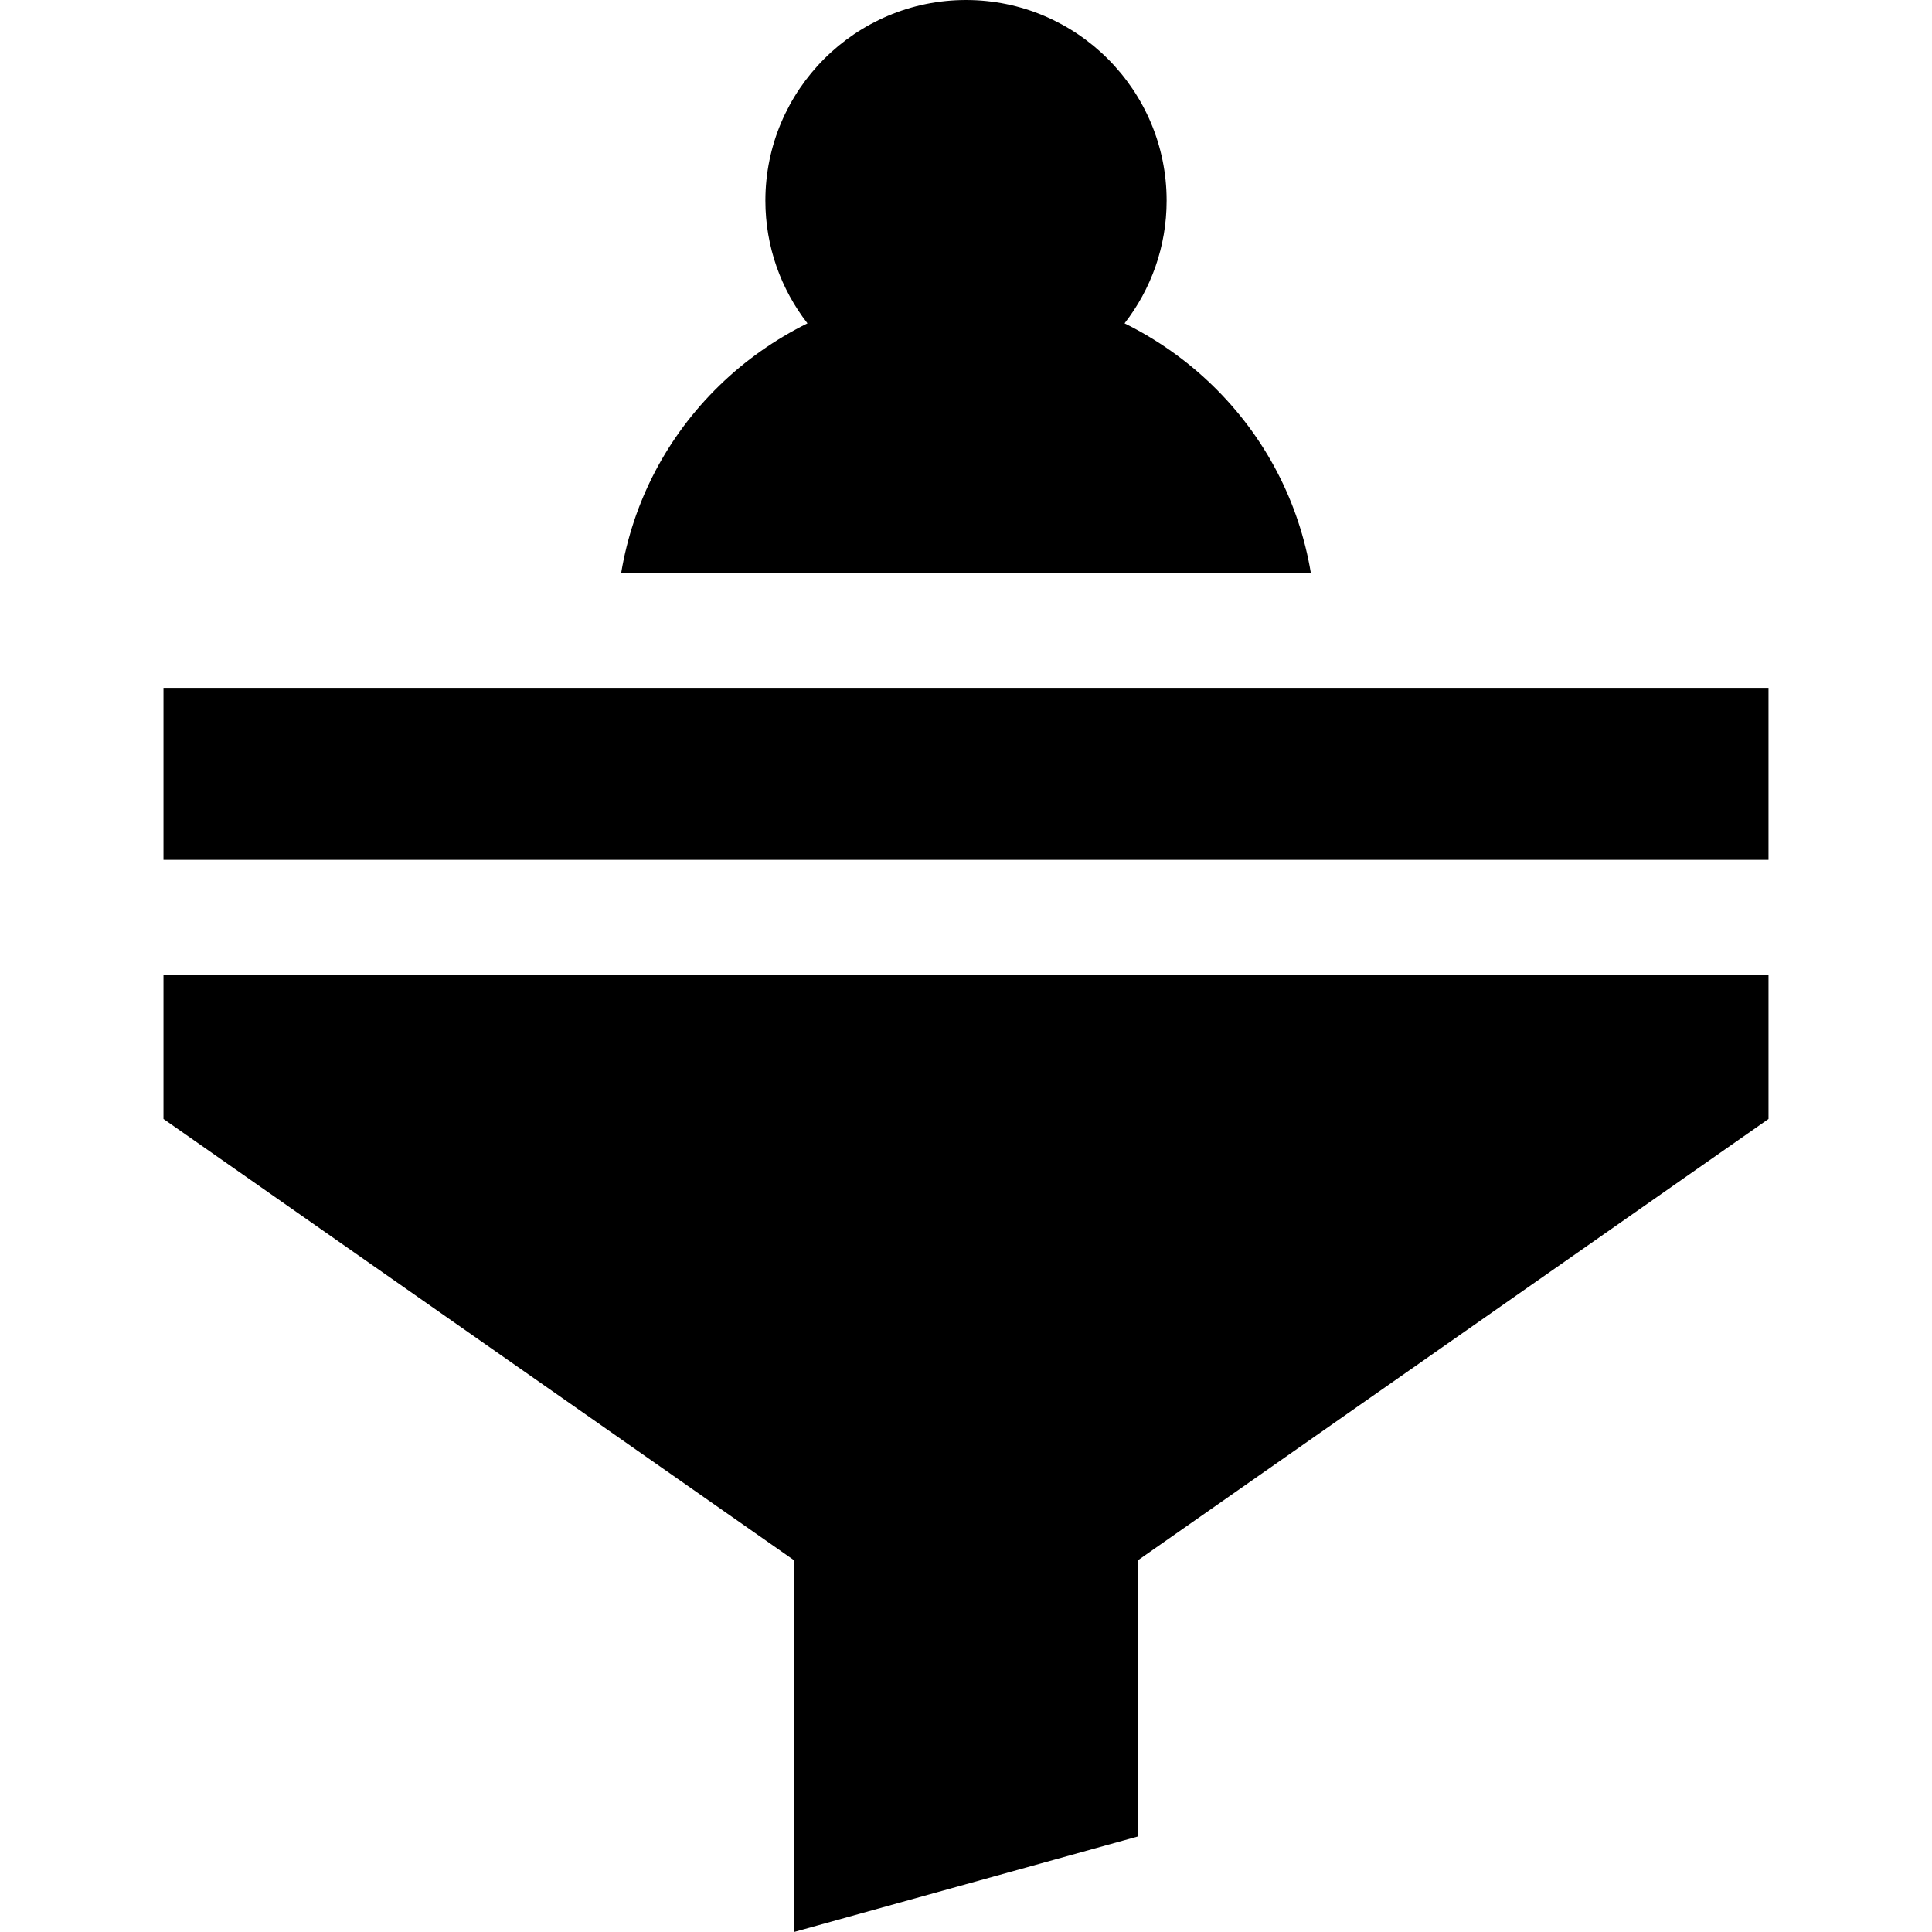 <?xml version="1.0"?>
<svg xmlns="http://www.w3.org/2000/svg" xmlns:xlink="http://www.w3.org/1999/xlink" xmlns:svgjs="http://svgjs.com/svgjs" version="1.1" width="512" height="512" x="0" y="0" viewBox="0 0 505.564 505.564" style="enable-background:new 0 0 512 512" xml:space="preserve" class=""><g><g xmlns="http://www.w3.org/2000/svg" id="XMLID_2555_"><path id="XMLID_2859_" d="m42.782 180h420v45h-420z" fill="#000000" data-original="#000000" style="" class=""/><path id="XMLID_2874_" d="m42.782 292.81 165 115.471v97.283l90-25v-72.283l165-115.471v-37.81h-420z" fill="#000000" data-original="#000000" style="" class=""/><path id="XMLID_2875_" d="m317.336 100.905c-6.856-6.671-14.642-12.122-23.065-16.292 6.893-8.884 11.012-20.023 11.012-32.113 0-28.949-23.552-52.5-52.5-52.5-28.949 0-52.5 23.551-52.5 52.5 0 12.09 4.118 23.229 11.011 32.114-8.423 4.169-16.208 9.62-23.065 16.291-13.758 13.385-22.598 30.448-25.693 49.095h180.494c-3.096-18.646-11.936-35.71-25.694-49.095z" fill="#000000" data-original="#000000" style="" class=""/></g></g></svg>
